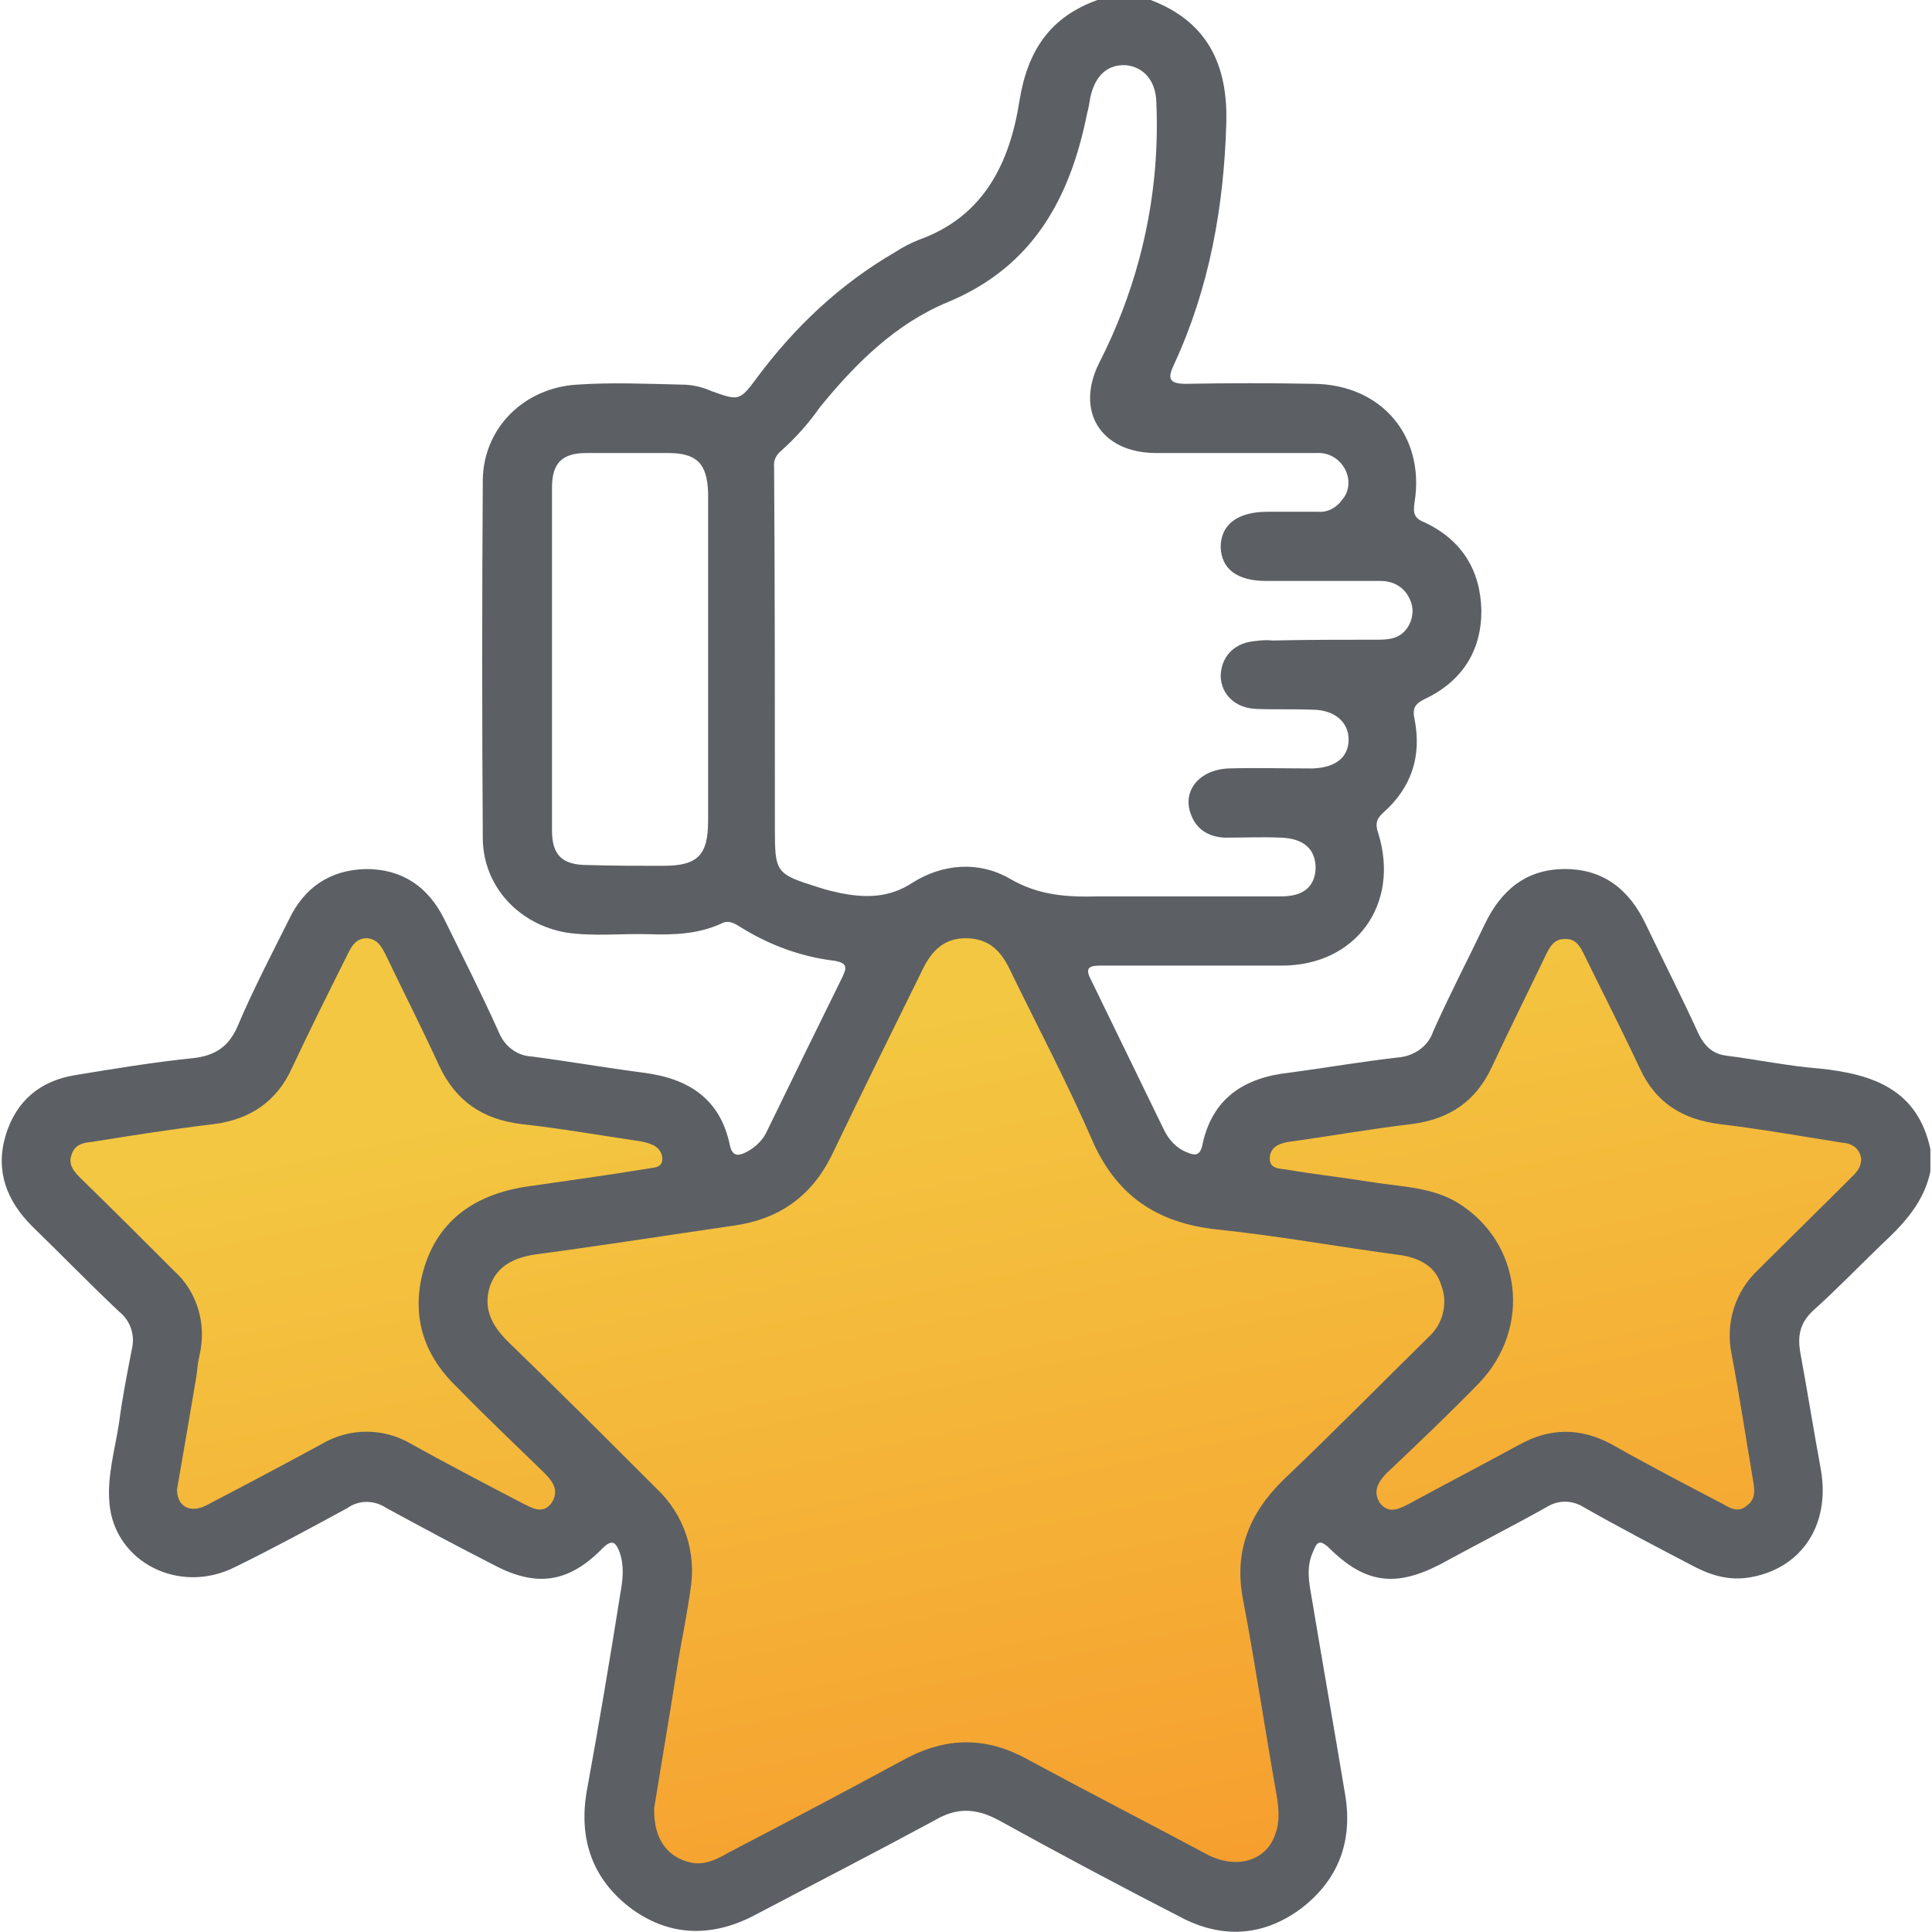 <?xml version="1.0" encoding="UTF-8"?>
<!DOCTYPE svg PUBLIC "-//W3C//DTD SVG 1.1//EN" "http://www.w3.org/Graphics/SVG/1.1/DTD/svg11.dtd">
<!-- Creator: CorelDRAW 2020 -->
<svg xmlns="http://www.w3.org/2000/svg" xml:space="preserve" width="98px" height="98px" version="1.1" shape-rendering="geometricPrecision" text-rendering="geometricPrecision" image-rendering="optimizeQuality" fill-rule="evenodd" clip-rule="evenodd"
viewBox="0 0 23.97 24.01"
 xmlns:xlink="http://www.w3.org/1999/xlink"
 xmlns:xodm="http://www.corel.com/coreldraw/odm/2003">
 <defs>
    <linearGradient id="id0" gradientUnits="userSpaceOnUse" x1="14.31" y1="12.05" x2="19.33" y2="35.73">
     <stop offset="0" stop-opacity="1" stop-color="#F3C741"/>
     <stop offset="1" stop-opacity="1" stop-color="#FA6F19"/>
    </linearGradient>
 </defs>
 <g id="_x0020_9">
  <g id="_1529262936">
   <polygon fill="url(#id0)" points="4.9,11.29 6,13.36 8.49,13.88 8.83,14.74 9.87,14.43 11.14,11.64 12.11,11.09 13.04,12.09 14.35,14.57 15.32,14.78 15.45,13.91 18.01,13.26 19.39,11.02 20.01,11.36 20.91,13.43 23.36,13.85 23.49,14.5 21.91,16.4 22.25,18.74 21.73,19.19 19.32,18.33 17.25,19.19 16.11,18.78 16.01,21.19 16.39,22.92 15.45,23.58 11.97,22.16 8.49,23.58 7.66,22.92 8.17,19.47 7.55,18.43 6.55,19.19 4.59,18.23 2.1,19.19 1.69,18.47 2.07,16.33 0.38,14.64 0.52,13.78 3.17,13.26 3.97,11.4 "/>
   <path fill="#5C6065" fill-rule="nonzero" d="M23.97 14.56c-0.08,0.38 -0.33,0.65 -0.6,0.9 -0.29,0.28 -0.56,0.56 -0.86,0.83 -0.16,0.15 -0.19,0.31 -0.16,0.5 0.09,0.49 0.17,0.99 0.26,1.48 0.12,0.7 -0.26,1.25 -0.93,1.34 -0.26,0.03 -0.48,-0.05 -0.7,-0.17 -0.44,-0.23 -0.88,-0.46 -1.32,-0.71 -0.14,-0.09 -0.32,-0.09 -0.46,0 -0.43,0.24 -0.88,0.47 -1.32,0.71 -0.56,0.29 -0.94,0.24 -1.39,-0.21 -0.12,-0.11 -0.15,-0.05 -0.19,0.05 -0.08,0.17 -0.06,0.34 -0.03,0.51 0.14,0.84 0.29,1.69 0.43,2.53 0.09,0.57 -0.09,1.04 -0.54,1.39 -0.45,0.34 -0.95,0.39 -1.46,0.14 -0.78,-0.4 -1.55,-0.81 -2.31,-1.23 -0.28,-0.15 -0.52,-0.16 -0.79,0 -0.74,0.4 -1.48,0.78 -2.22,1.17 -0.52,0.28 -1.05,0.29 -1.54,-0.06 -0.49,-0.36 -0.67,-0.86 -0.57,-1.46 0.15,-0.82 0.29,-1.65 0.42,-2.47 0.03,-0.17 0.05,-0.34 -0.01,-0.51 -0.04,-0.1 -0.08,-0.18 -0.21,-0.05 -0.42,0.43 -0.82,0.49 -1.35,0.21 -0.45,-0.23 -0.9,-0.47 -1.34,-0.71 -0.15,-0.1 -0.34,-0.1 -0.48,0 -0.46,0.25 -0.92,0.5 -1.39,0.73 -0.7,0.36 -1.51,-0.06 -1.57,-0.79 -0.03,-0.34 0.07,-0.67 0.12,-1 0.04,-0.31 0.1,-0.61 0.16,-0.92 0.04,-0.17 -0.02,-0.35 -0.16,-0.46 -0.37,-0.35 -0.72,-0.71 -1.08,-1.06 -0.32,-0.32 -0.46,-0.69 -0.33,-1.13 0.13,-0.43 0.43,-0.68 0.87,-0.75 0.49,-0.08 0.97,-0.16 1.46,-0.21 0.27,-0.03 0.44,-0.14 0.55,-0.39 0.19,-0.45 0.42,-0.89 0.64,-1.33 0.19,-0.4 0.51,-0.62 0.96,-0.63 0.45,0 0.77,0.22 0.97,0.62 0.23,0.47 0.47,0.94 0.68,1.41 0.07,0.17 0.22,0.29 0.41,0.3 0.46,0.06 0.92,0.14 1.38,0.2 0.56,0.07 0.96,0.32 1.08,0.9 0.03,0.14 0.1,0.14 0.2,0.09 0.12,-0.06 0.22,-0.16 0.27,-0.28 0.31,-0.64 0.62,-1.27 0.93,-1.9 0.05,-0.11 0.07,-0.17 -0.1,-0.2 -0.42,-0.05 -0.82,-0.2 -1.17,-0.42 -0.08,-0.05 -0.15,-0.09 -0.24,-0.04 -0.29,0.13 -0.59,0.14 -0.9,0.13 -0.34,-0.01 -0.68,0.03 -1.02,-0.02 -0.59,-0.1 -1.03,-0.57 -1.04,-1.16 -0.01,-1.49 -0.01,-2.98 0,-4.47 0.01,-0.64 0.51,-1.14 1.17,-1.18 0.43,-0.03 0.87,-0.01 1.31,0 0.12,0 0.25,0.03 0.36,0.08 0.34,0.12 0.35,0.13 0.57,-0.17 0.47,-0.63 1.03,-1.16 1.72,-1.56 0.09,-0.06 0.19,-0.11 0.29,-0.15 0.81,-0.29 1.13,-0.96 1.25,-1.73 0.1,-0.62 0.38,-1.04 0.97,-1.25l0.66 0c0.71,0.27 0.96,0.81 0.94,1.53 -0.03,1.04 -0.21,2.05 -0.65,3 -0.08,0.17 -0.07,0.24 0.15,0.24 0.53,-0.01 1.06,-0.01 1.59,0 0.84,0.01 1.38,0.65 1.25,1.47 -0.02,0.13 -0.01,0.2 0.12,0.25 0.47,0.22 0.7,0.6 0.71,1.1 0,0.5 -0.24,0.88 -0.71,1.1 -0.12,0.06 -0.15,0.12 -0.12,0.25 0.09,0.46 -0.04,0.85 -0.39,1.16 -0.09,0.08 -0.1,0.15 -0.06,0.26 0.27,0.88 -0.28,1.64 -1.2,1.64 -0.75,0 -1.5,0 -2.25,0 -0.15,0 -0.2,0.03 -0.12,0.18 0.3,0.62 0.6,1.23 0.9,1.85 0.06,0.13 0.16,0.24 0.29,0.29 0.09,0.04 0.16,0.05 0.19,-0.08 0.12,-0.59 0.52,-0.85 1.09,-0.91 0.45,-0.06 0.91,-0.14 1.36,-0.19 0.19,-0.02 0.36,-0.14 0.42,-0.32 0.2,-0.45 0.43,-0.89 0.64,-1.33 0.2,-0.42 0.51,-0.69 1,-0.69 0.48,0 0.8,0.26 1,0.68 0.22,0.46 0.45,0.91 0.66,1.37 0.08,0.16 0.18,0.25 0.35,0.27 0.39,0.05 0.77,0.13 1.16,0.16 0.66,0.07 1.21,0.26 1.37,1l0 0.28zm-15.86 7.91c-0.01,0.39 0.17,0.62 0.47,0.68 0.17,0.03 0.32,-0.05 0.46,-0.13 0.73,-0.38 1.45,-0.76 2.17,-1.15 0.53,-0.29 1.03,-0.29 1.55,0 0.74,0.4 1.48,0.78 2.21,1.17 0.37,0.2 0.75,0.09 0.86,-0.25 0.06,-0.16 0.04,-0.34 0.01,-0.51 -0.14,-0.79 -0.26,-1.6 -0.41,-2.39 -0.12,-0.6 0.07,-1.08 0.5,-1.5 0.61,-0.58 1.2,-1.18 1.8,-1.77 0.18,-0.16 0.25,-0.42 0.16,-0.65 -0.07,-0.23 -0.26,-0.33 -0.49,-0.37 -0.76,-0.1 -1.52,-0.24 -2.29,-0.32 -0.76,-0.08 -1.27,-0.43 -1.57,-1.14 -0.31,-0.71 -0.67,-1.39 -1.01,-2.09 -0.11,-0.23 -0.26,-0.39 -0.55,-0.39 -0.28,0 -0.43,0.17 -0.54,0.4 -0.38,0.77 -0.76,1.54 -1.13,2.31 -0.25,0.5 -0.65,0.78 -1.2,0.86 -0.83,0.12 -1.65,0.25 -2.48,0.36 -0.26,0.04 -0.47,0.14 -0.56,0.39 -0.09,0.28 0.02,0.49 0.22,0.69 0.62,0.6 1.24,1.22 1.85,1.83 0.34,0.32 0.5,0.79 0.42,1.26 -0.04,0.29 -0.1,0.58 -0.15,0.87 -0.1,0.64 -0.21,1.28 -0.3,1.84zm6.38 -11.33c0.47,0 0.94,0 1.41,0 0.28,0 0.42,-0.12 0.43,-0.35 0,-0.24 -0.15,-0.37 -0.43,-0.38 -0.23,-0.01 -0.47,0 -0.7,0 -0.2,-0.01 -0.35,-0.1 -0.42,-0.29 -0.11,-0.29 0.1,-0.55 0.46,-0.57 0.35,-0.01 0.7,0 1.05,0 0.29,-0.01 0.45,-0.14 0.45,-0.36 0,-0.22 -0.18,-0.37 -0.45,-0.37 -0.24,-0.01 -0.47,0 -0.7,-0.01 -0.26,-0.01 -0.43,-0.18 -0.44,-0.4 0,-0.23 0.15,-0.41 0.4,-0.44 0.08,-0.01 0.16,-0.02 0.24,-0.01 0.44,-0.01 0.87,-0.01 1.31,-0.01 0.13,0 0.25,-0.01 0.34,-0.11 0.09,-0.1 0.12,-0.25 0.07,-0.37 -0.06,-0.16 -0.2,-0.25 -0.37,-0.25 -0.47,0 -0.95,0 -1.42,0 -0.37,0 -0.56,-0.15 -0.57,-0.42 0,-0.28 0.21,-0.44 0.58,-0.44 0.21,0 0.42,0 0.63,0 0.12,0.01 0.23,-0.05 0.3,-0.15 0.09,-0.1 0.1,-0.25 0.04,-0.37 -0.07,-0.14 -0.21,-0.22 -0.36,-0.21 -0.67,0 -1.34,0 -2.01,0 -0.67,-0.01 -0.99,-0.52 -0.69,-1.12 0.21,-0.41 0.38,-0.85 0.5,-1.3 0.17,-0.64 0.24,-1.29 0.21,-1.95 -0.01,-0.26 -0.16,-0.43 -0.38,-0.45 -0.23,-0.01 -0.38,0.13 -0.44,0.4 -0.01,0.06 -0.02,0.13 -0.04,0.2 -0.21,1.05 -0.67,1.9 -1.72,2.34 -0.66,0.27 -1.16,0.77 -1.6,1.31 -0.14,0.2 -0.3,0.38 -0.48,0.54 -0.06,0.05 -0.1,0.12 -0.09,0.2 0.01,1.5 0.01,2.99 0.01,4.49 0,0.56 0.01,0.57 0.55,0.74 0.09,0.03 0.18,0.05 0.27,0.07 0.31,0.06 0.6,0.06 0.89,-0.13 0.38,-0.24 0.83,-0.27 1.21,-0.05 0.36,0.21 0.71,0.23 1.1,0.22 0.29,0 0.57,0 0.86,0zm-12.31 7.37c0,0.21 0.16,0.3 0.36,0.2 0.48,-0.25 0.95,-0.5 1.43,-0.76 0.35,-0.21 0.78,-0.21 1.13,0 0.45,0.25 0.91,0.49 1.37,0.73 0.12,0.06 0.26,0.15 0.37,-0.01 0.09,-0.15 0.01,-0.26 -0.1,-0.37 -0.36,-0.35 -0.72,-0.69 -1.07,-1.05 -0.38,-0.36 -0.56,-0.8 -0.46,-1.33 0.14,-0.69 0.61,-1.08 1.36,-1.18 0.49,-0.07 0.99,-0.14 1.48,-0.22 0.06,-0.01 0.15,-0.01 0.16,-0.1 0.01,-0.09 -0.05,-0.17 -0.14,-0.2 -0.07,-0.03 -0.15,-0.04 -0.22,-0.05 -0.47,-0.07 -0.93,-0.15 -1.39,-0.2 -0.48,-0.06 -0.81,-0.28 -1.02,-0.72 -0.21,-0.46 -0.44,-0.91 -0.66,-1.37 -0.05,-0.1 -0.1,-0.21 -0.24,-0.22 -0.15,0 -0.2,0.12 -0.25,0.22 -0.23,0.46 -0.46,0.92 -0.68,1.39 -0.19,0.42 -0.52,0.64 -0.97,0.7 -0.51,0.06 -1.01,0.14 -1.51,0.22 -0.11,0.01 -0.22,0.03 -0.26,0.16 -0.05,0.13 0.04,0.22 0.12,0.3 0.39,0.38 0.77,0.76 1.15,1.14 0.29,0.26 0.41,0.66 0.32,1.05 -0.02,0.09 -0.03,0.18 -0.04,0.27 -0.08,0.47 -0.16,0.94 -0.24,1.4zm20.93 -4.11c-0.02,-0.13 -0.11,-0.19 -0.24,-0.2 -0.51,-0.08 -1.01,-0.17 -1.52,-0.23 -0.46,-0.06 -0.79,-0.26 -0.99,-0.69 -0.22,-0.47 -0.46,-0.94 -0.69,-1.41 -0.05,-0.1 -0.1,-0.21 -0.25,-0.2 -0.13,0 -0.18,0.1 -0.23,0.2 -0.22,0.46 -0.45,0.92 -0.67,1.39 -0.2,0.43 -0.53,0.65 -1,0.71 -0.51,0.06 -1.01,0.15 -1.52,0.22 -0.13,0.02 -0.24,0.07 -0.24,0.21 0,0.14 0.15,0.12 0.24,0.14 0.36,0.06 0.72,0.1 1.09,0.16 0.34,0.05 0.7,0.06 1.01,0.25 0.79,0.49 0.92,1.55 0.26,2.24 -0.38,0.39 -0.77,0.76 -1.16,1.13 -0.1,0.11 -0.16,0.22 -0.07,0.36 0.1,0.13 0.22,0.08 0.34,0.02 0.46,-0.25 0.92,-0.49 1.38,-0.74 0.39,-0.22 0.77,-0.22 1.16,-0.01 0.46,0.26 0.92,0.5 1.38,0.74 0.1,0.06 0.2,0.11 0.3,0.02 0.1,-0.07 0.1,-0.17 0.08,-0.29 -0.09,-0.53 -0.17,-1.06 -0.27,-1.59 -0.08,-0.38 0.04,-0.78 0.33,-1.05 0.38,-0.38 0.76,-0.75 1.14,-1.13 0.07,-0.07 0.14,-0.13 0.14,-0.25zm-14.33 -6.19c0,-0.7 0,-1.39 0,-2.08 -0.01,-0.37 -0.14,-0.5 -0.5,-0.5 -0.34,0 -0.67,0 -1.01,0 -0.3,0 -0.43,0.12 -0.43,0.43 0,1.42 0,2.84 0,4.26 0,0.31 0.13,0.43 0.44,0.43 0.32,0.01 0.63,0.01 0.94,0.01 0.43,0 0.56,-0.13 0.56,-0.56 0,-0.66 0,-1.33 0,-1.99l0 0zm0 0z"/>
  </g>
 </g>
</svg>
